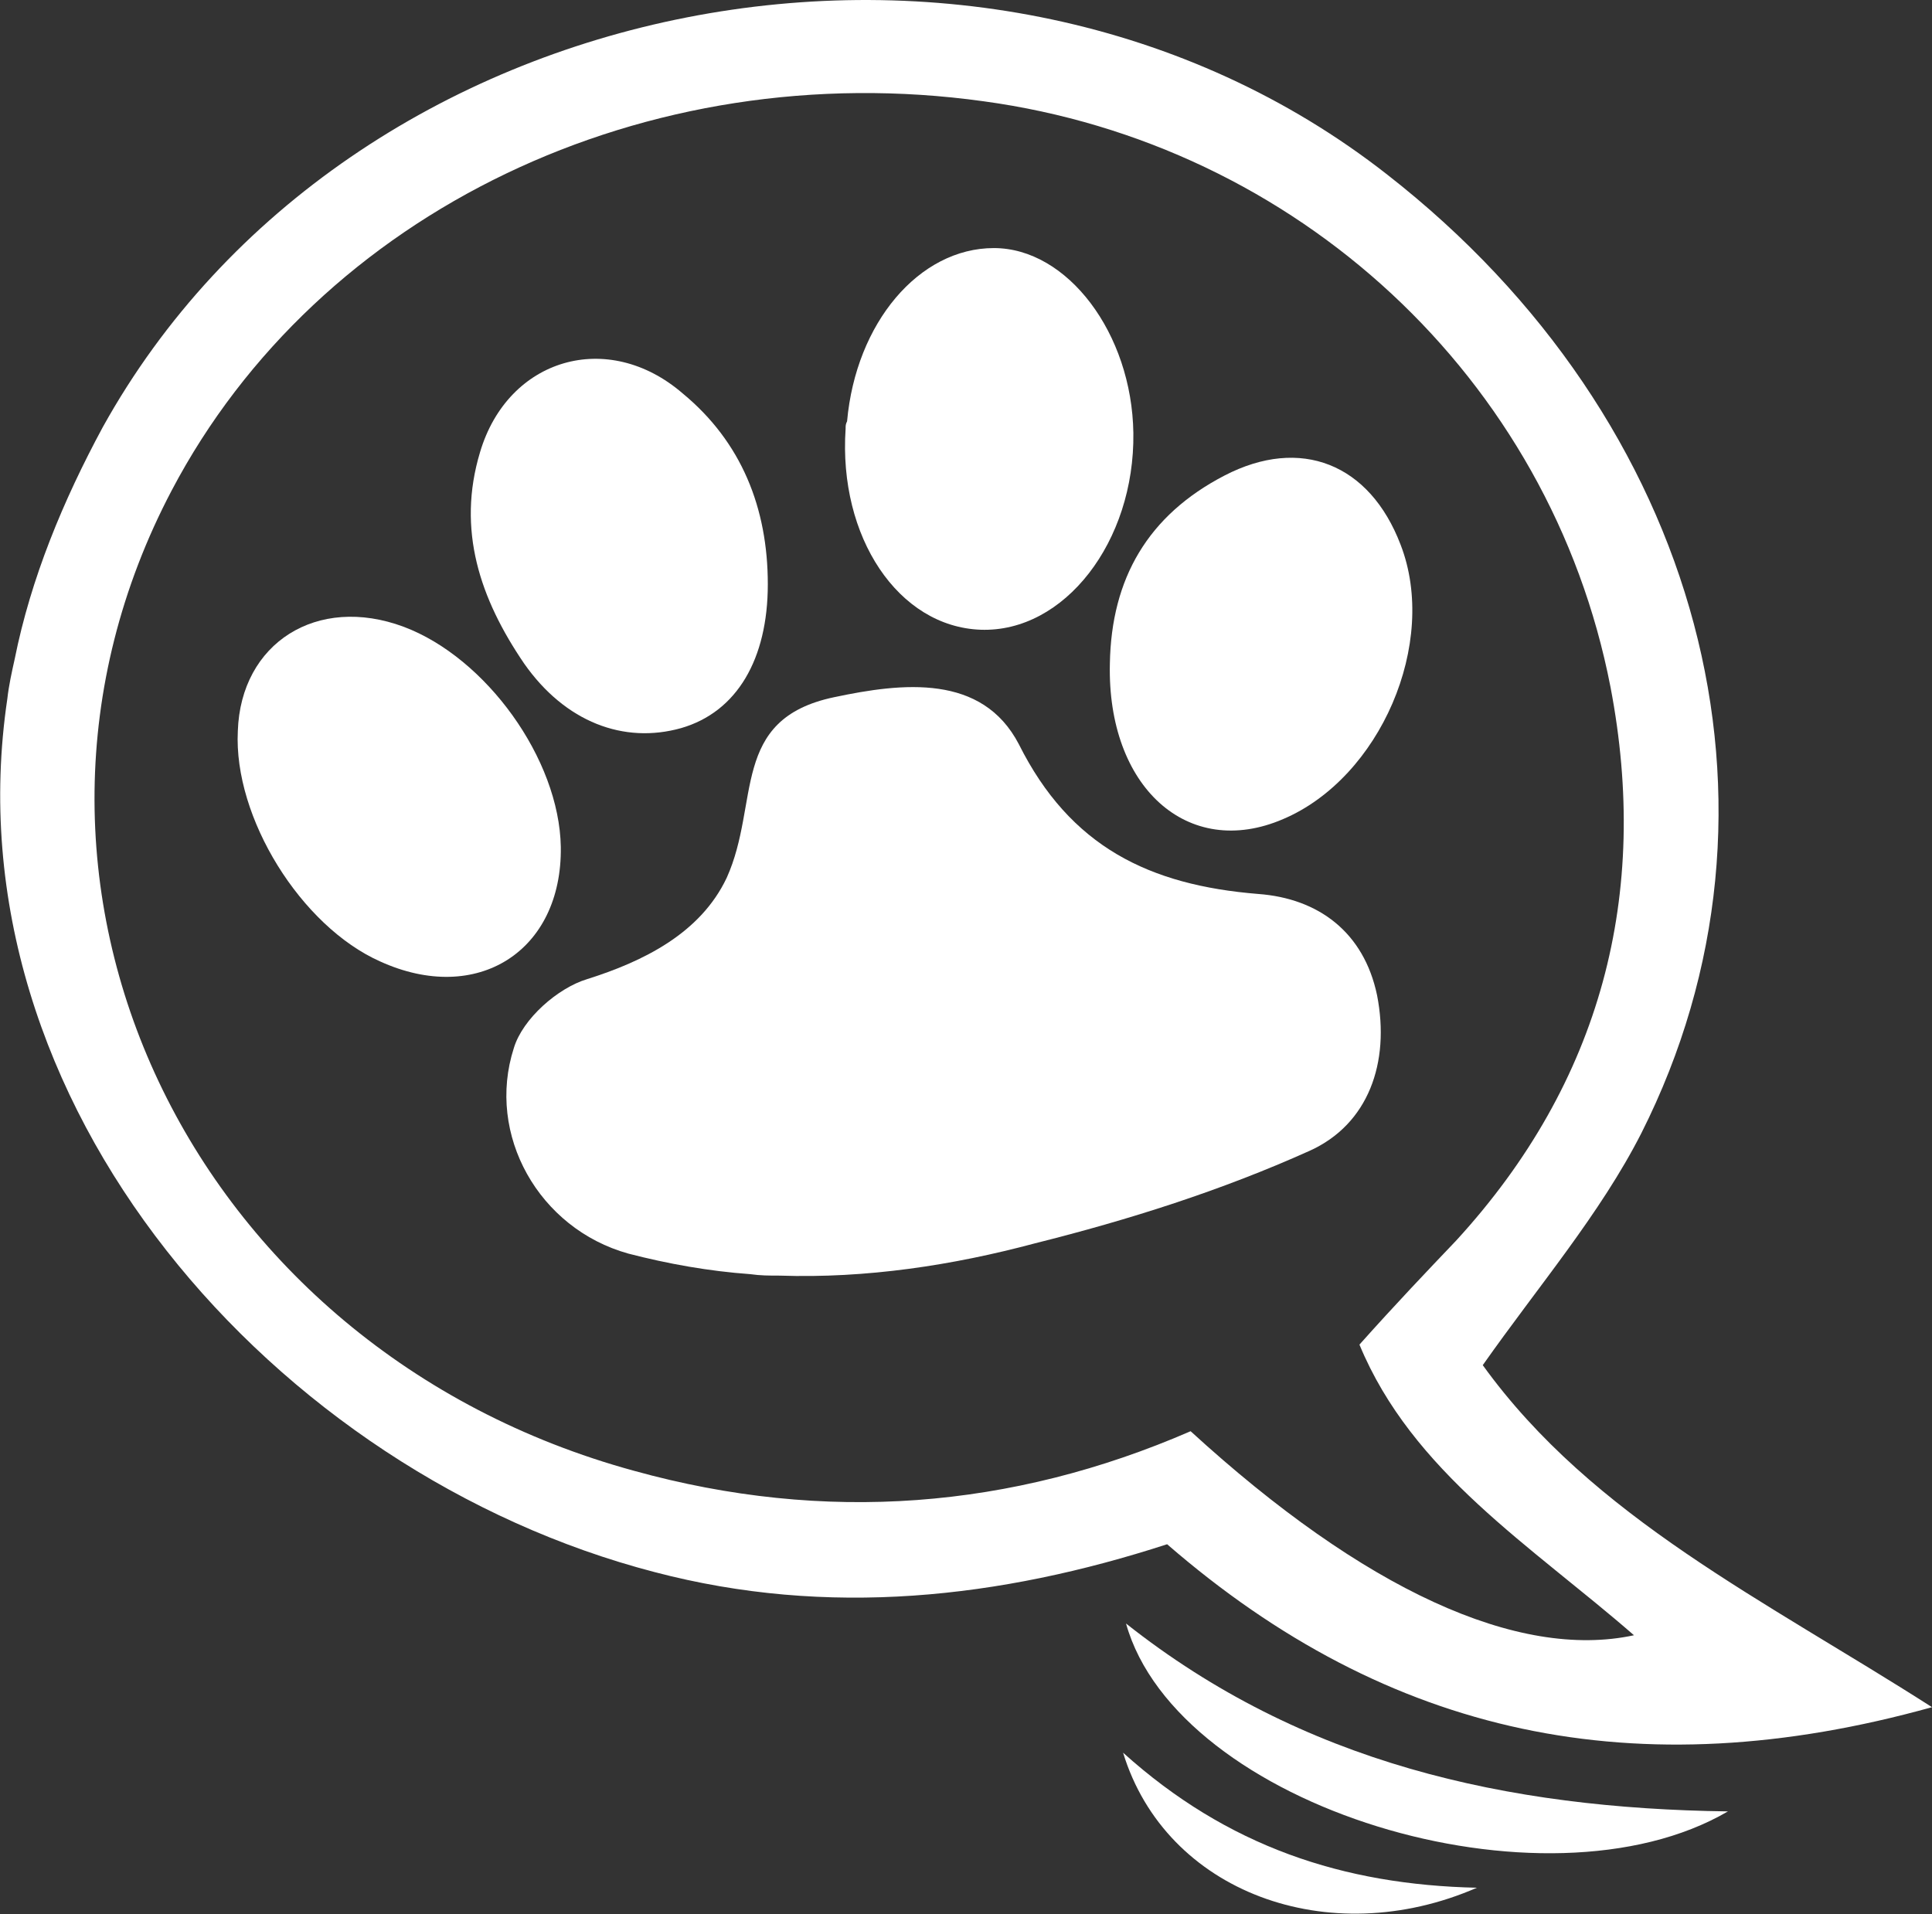 <svg xmlns="http://www.w3.org/2000/svg" xmlns:xlink="http://www.w3.org/1999/xlink" id="Layer_1" x="0px" y="0px" viewBox="0 0 131.6 130.4" style="enable-background:new 0 0 131.6 130.4;" xml:space="preserve" width="131.6" height="130.4"><rect x="0" y="0" width="131.6" height="130.4" fill="#333333" stroke="none"/> <style type="text/css"> .st0{fill:#FFFFFF;} </style> <g> <path class="st0" d="M76.7,110.6c12,9.5,25.9,12.6,41,12.8C105.2,130.7,80.2,123.1,76.7,110.6z"></path> <path class="st0" d="M76.5,119.4c7.1,6.4,15,9,24.1,9.2C90.5,133,79.4,128.9,76.5,119.4z"></path> <path class="st0" d="M0.5,47.6c0.1-0.9,0.3-1.8,0.5-2.7c1.1-5.5,3.3-10.8,6-15.8C23.7-1,67.2-9.5,94.5,11.9 c21.4,16.7,28.5,43.1,17.3,65.3c-2.8,5.5-7,10.4-10.8,15.8c7.5,10.4,19.2,16,30.6,23.3c-20.1,5.6-37,2-52.1-11.1 c-11.4,3.7-23.1,5-34.9,1.9C18.8,100.4-3.6,75.2,0.5,47.6z M92.6,91.6c2.5-2.8,4.6-5,6.6-7.1c9.9-10.8,13.2-23.6,10.5-37.7 C105.6,25.7,88.3,9.8,67,6.9C44,3.7,21.7,14.4,11.7,33.4c-14,26.6,1.1,58.5,31.5,66.8c13,3.6,25.7,2.6,37.9-2.7 c11.8,10.8,22.3,15.6,30.2,13.9C104.3,105.3,96.2,100.3,92.6,91.6z"></path> <g> <path class="st0" d="M53.1,86.9c-0.7,0-1.3,0-2-0.1c-2.8-0.2-5.6-0.7-8.3-1.4c-6.1-1.7-9.7-8.1-7.8-14c0.6-2,3-4.1,5-4.7 c3.8-1.2,7.7-3.1,9.5-6.9c2.3-5.1,0.2-10.8,7.3-12.3c4.7-1,10.1-1.6,12.6,3.2c3.5,7,8.9,9.6,16.3,10.2c4.1,0.3,7.2,2.6,8.1,6.9 c0.9,4.6-0.6,8.8-4.6,10.6c-6,2.7-12.3,4.7-18.7,6.3C64.9,86.2,59,87.1,53.1,86.9z"></path> <path class="st0" d="M75.6,45.2c0.1-5.8,2.6-10.1,7.8-12.8c5.2-2.7,9.9-0.8,12,4.7c2.6,6.7-1.4,15.9-8,18.7 C80.9,58.6,75.4,53.6,75.6,45.2z"></path> <path class="st0" d="M38.2,57.7c0.1,7.1-5.7,10.8-12.3,7.8c-5.4-2.4-10-9.8-9.7-15.7c0.2-6,5.4-9.3,11.3-7.1 C33.1,44.8,38.1,51.7,38.2,57.7z"></path> <path class="st0" d="M52.3,39.8c0,5.1-2.1,8.7-5.9,9.8c-3.9,1.1-7.9-0.4-10.7-4.4c-3-4.4-4.6-9.1-3-14.4c1.9-6.4,8.7-8.4,13.8-4 C50.5,30.1,52.3,34.6,52.3,39.8z"></path> <path class="st0" d="M77.2,29.5c0.1,7.4-4.7,13.6-10.4,13.4c-5.6-0.2-9.7-6.3-9.2-13.7c0-0.2,0-0.3,0.1-0.5 c0.6-6.7,4.9-11.8,10-11.8C72.7,16.9,77.1,22.7,77.2,29.5z"></path> </g> </g> </svg>